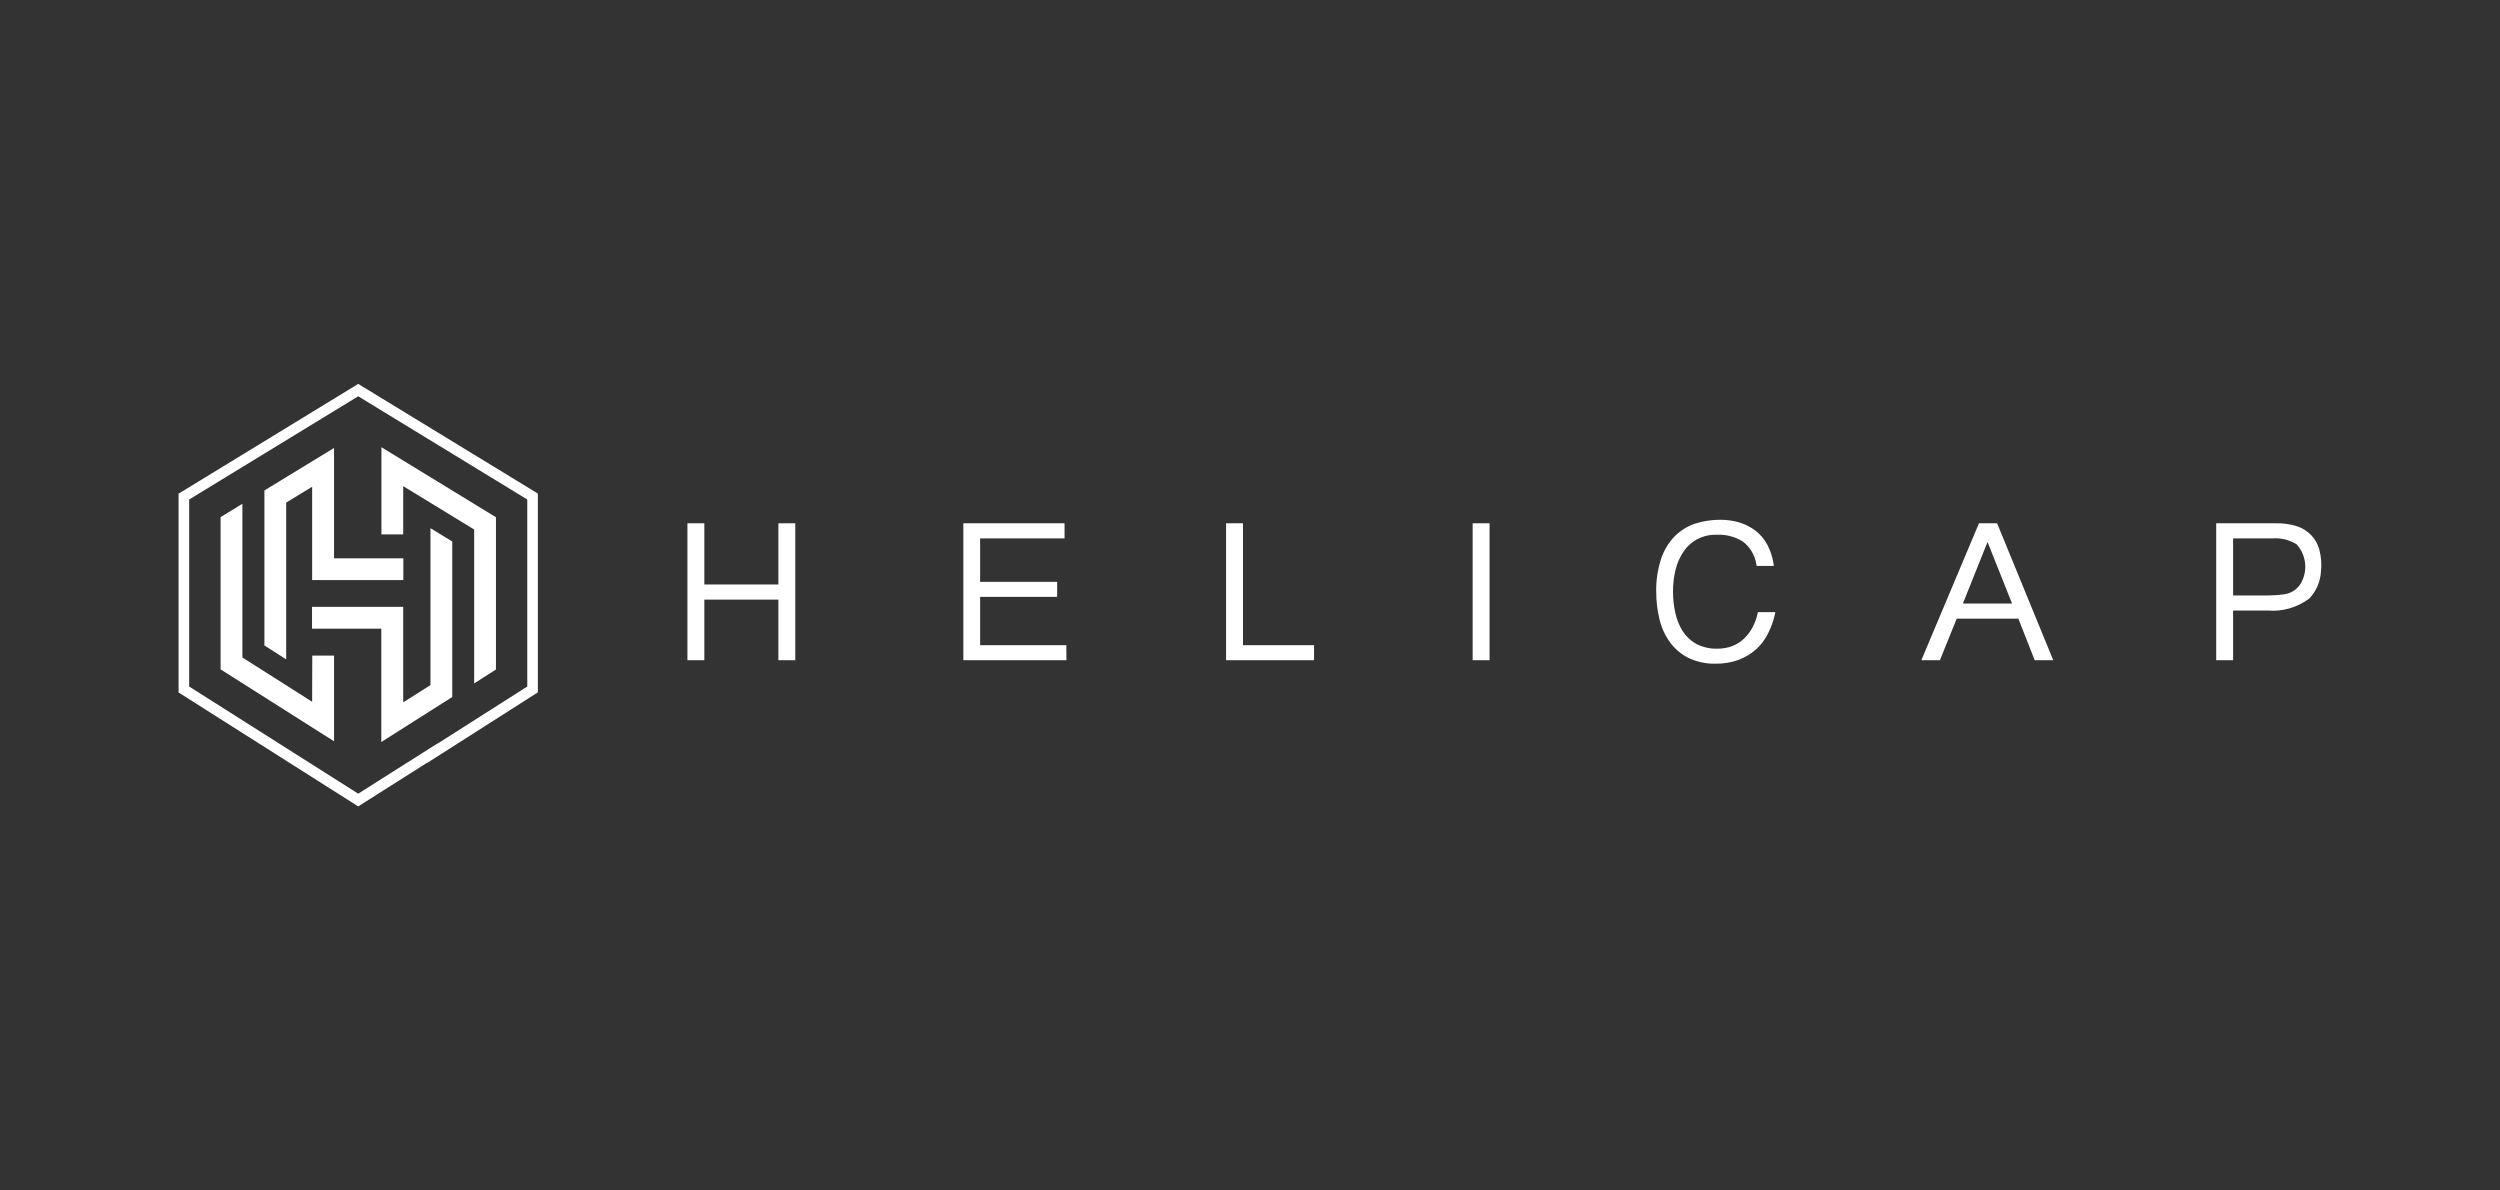 <?xml version="1.0" encoding="utf-8"?>
<!-- Generator: Adobe Illustrator 26.1.0, SVG Export Plug-In . SVG Version: 6.00 Build 0)  -->
<svg version="1.1" id="Layer_1" xmlns="http://www.w3.org/2000/svg" xmlns:xlink="http://www.w3.org/1999/xlink" x="0px" y="0px"
	 viewBox="0 0 210 100" style="enable-background:new 0 0 210 100;" xml:space="preserve">
<rect x="0" y="0" width="210" height="100" fill="#333333" stroke="none"/>
<style type="text/css">
	.st0{fill:#FFFFFF;}
</style>
<g id="Group_4805" transform="translate(-52.34 -374.842)">
	<path id="Path_12" class="st0" d="M76.38,417.06l2.18-1.33v7.84h7.66v-1.83h-5.82v-9.27l-5.85,3.57v13.02l1.83,1.17L76.38,417.06z"
		/>
	<path id="Path_13" class="st0" d="M78.56,433.79l-5.86-3.72v-12.91l-1.83,1.12v12.79l9.53,6.04v-7.2h-1.83L78.56,433.79z"/>
	<path id="Path_14" class="st0" d="M88.5,432.39l-2.29,1.45v-8.02h-7.66v1.83h5.82v9.52l5.96-3.78v-13.06l-1.83-1.12L88.5,432.39z"
		/>
	<path id="Path_15" class="st0" d="M82.43,407.09l-15.09,9.22v16.7l15.09,9.57l5.76-3.65v0.02l9.33-5.95v-16.7L82.43,407.09z
		 M96.63,432.51l-7.54,4.8v-0.02l-6.66,4.22l-14.2-9v-15.71l14.2-8.67l14.2,8.67L96.63,432.51z"/>
	<path id="Path_16" class="st0" d="M84.38,412.41v7.32h1.83v-4.05l5.96,3.64v12.93l1.83-1.17v-12.79L84.38,412.41z"/>
	<g id="Group_4576" transform="translate(94.065 385.982)">
		<g id="Group_4569" transform="translate(0 0.287)">
			<path id="Path_17" class="st0" d="M23.84,37.86h-6.59v-5.14H16.2v11.13h1.05v-5.09h6.59v5.09h1.05V32.71h-1.05L23.84,37.86z"/>
			<path id="Path_18" class="st0" d="M25.08,44.03h-1.42v-5.09h-6.22v5.09h-1.42v-11.5h1.42v5.14h6.22v-5.14h1.42L25.08,44.03z
				 M24.02,43.66h0.69V32.9h-0.69v5.14h-6.95V32.9h-0.68v10.77h0.68v-5.09h6.95V43.66z"/>
		</g>
		<g id="Group_4570" transform="translate(22.626 0.287)">
			<path id="Path_19" class="st0" d="M17.81,38.53h6.47v-0.9h-6.47v-4.02h7.09v-0.9h-8.14v11.13h8.3v-0.9h-7.24L17.81,38.53z"/>
			<path id="Path_20" class="st0" d="M25.23,44.03h-8.66v-11.5h8.5v1.27h-7.09v3.65h6.47v1.26h-6.47v4.06h7.24L25.23,44.03z
				 M16.94,43.66h7.93v-0.53h-7.24v-4.79h6.47v-0.53h-6.47v-4.39h7.09V32.9h-7.77V43.66z"/>
		</g>
		<g id="Group_4571" transform="translate(44.165 0.287)">
			<path id="Path_21" class="st0" d="M18.33,32.71h-1.05v11.13h7.02v-0.9h-5.97V32.71z"/>
			<path id="Path_22" class="st0" d="M24.49,44.03H17.1v-11.5h1.42v10.24h5.97V44.03z M17.46,43.66h6.65v-0.53h-5.97V32.9h-0.68
				V43.66z"/>
		</g>
		<g id="Group_4572" transform="translate(64.388 0.287)">
			<rect id="Rectangle_5" x="17.78" y="32.71" class="st0" width="1.05" height="11.13"/>
			<path id="Path_23" class="st0" d="M19.01,44.03h-1.42v-11.5h1.42V44.03z M17.96,43.66h0.69V32.9h-0.69V43.66z"/>
		</g>
		<g id="Group_4573" transform="translate(79.437)">
			<path id="Path_24" class="st0" d="M26.21,41.69c-0.19,0.36-0.44,0.69-0.74,0.97c-0.3,0.28-0.65,0.49-1.02,0.64
				c-0.41,0.16-0.86,0.24-1.3,0.23c-0.66,0.02-1.32-0.13-1.9-0.43c-0.49-0.27-0.9-0.66-1.21-1.14c-0.31-0.49-0.52-1.03-0.64-1.6
				c-0.13-0.6-0.19-1.21-0.19-1.82c0-0.63,0.07-1.26,0.22-1.88c0.14-0.56,0.37-1.09,0.7-1.57c0.66-0.97,1.76-1.53,2.93-1.48
				c0.81-0.04,1.61,0.17,2.3,0.6c0.65,0.5,1.08,1.22,1.21,2.03h1.08c-0.08-0.53-0.25-1.05-0.5-1.52c-0.23-0.43-0.55-0.8-0.93-1.11
				c-0.39-0.3-0.83-0.53-1.3-0.67c-0.51-0.15-1.05-0.23-1.58-0.22c-0.7-0.01-1.39,0.1-2.06,0.32c-0.62,0.21-1.18,0.56-1.64,1.02
				c-0.49,0.52-0.87,1.14-1.09,1.82c-0.28,0.87-0.42,1.79-0.39,2.71c0,0.76,0.08,1.52,0.26,2.25c0.16,0.67,0.44,1.3,0.84,1.86
				c0.39,0.54,0.9,0.98,1.49,1.28c0.68,0.33,1.44,0.49,2.2,0.47c0.66,0.01,1.32-0.09,1.94-0.32c0.52-0.19,1-0.48,1.41-0.86
				c0.39-0.36,0.7-0.79,0.94-1.26c0.24-0.48,0.42-1,0.54-1.52h-1.1C26.57,40.9,26.41,41.31,26.21,41.69z"/>
			<path id="Path_25" class="st0" d="M22.94,44.61c-0.79,0.02-1.57-0.15-2.28-0.49c-0.62-0.31-1.15-0.77-1.56-1.33
				c-0.41-0.58-0.71-1.23-0.87-1.93c-0.18-0.75-0.27-1.52-0.27-2.29c-0.02-0.94,0.12-1.87,0.41-2.77c0.23-0.7,0.62-1.35,1.13-1.88
				c0.48-0.48,1.06-0.85,1.71-1.07c0.68-0.22,1.4-0.33,2.11-0.33c0.55,0,1.11,0.07,1.64,0.23c0.49,0.15,0.95,0.39,1.36,0.7
				c0.4,0.32,0.73,0.71,0.97,1.16c0.26,0.49,0.44,1.03,0.52,1.58l0.03,0.21h-1.44l-0.03-0.14c-0.12-0.76-0.52-1.44-1.13-1.91
				c-0.66-0.41-1.43-0.61-2.2-0.57c-1.11-0.04-2.16,0.49-2.78,1.41c-0.31,0.46-0.54,0.97-0.67,1.51c-0.15,0.6-0.22,1.22-0.22,1.83
				c0,0.6,0.06,1.2,0.19,1.79c0.11,0.54,0.32,1.06,0.61,1.54c0.29,0.45,0.68,0.82,1.14,1.08c0.56,0.29,1.18,0.43,1.81,0.41
				c0.42,0,0.84-0.07,1.23-0.22c0.36-0.14,0.69-0.34,0.97-0.61c0.28-0.27,0.52-0.58,0.71-0.92l0,0c0.2-0.37,0.35-0.77,0.44-1.18
				l0.03-0.14h1.47l-0.05,0.22c-0.12,0.54-0.31,1.07-0.56,1.56c-0.24,0.49-0.57,0.94-0.97,1.31c-0.43,0.39-0.92,0.69-1.47,0.9
				C24.3,44.51,23.62,44.62,22.94,44.61z M23.32,32.89c-0.68-0.01-1.35,0.1-2,0.31c-0.59,0.2-1.13,0.53-1.57,0.98
				c-0.47,0.5-0.83,1.1-1.05,1.75c-0.28,0.85-0.41,1.75-0.38,2.65c0,0.74,0.08,1.48,0.26,2.2c0.15,0.65,0.43,1.26,0.81,1.8
				c0.37,0.51,0.86,0.93,1.43,1.22c0.66,0.32,1.38,0.47,2.11,0.45c0.64,0.01,1.27-0.09,1.87-0.31c0.5-0.18,0.96-0.46,1.35-0.82
				c0.37-0.35,0.67-0.75,0.9-1.21c0.2-0.4,0.36-0.82,0.47-1.26h-0.72c-0.1,0.39-0.25,0.77-0.44,1.13l0,0
				c-0.2,0.38-0.47,0.72-0.78,1.01c-0.32,0.29-0.68,0.52-1.09,0.68c-0.44,0.17-0.9,0.25-1.37,0.24c-0.69,0.02-1.38-0.13-1.99-0.46
				c-0.52-0.29-0.95-0.7-1.27-1.2c-0.32-0.51-0.54-1.07-0.67-1.66c-0.13-0.61-0.2-1.24-0.2-1.86c0-0.65,0.07-1.29,0.23-1.92
				c0.14-0.58,0.39-1.13,0.72-1.63c0.69-1.02,1.85-1.61,3.08-1.56c0.85-0.04,1.69,0.18,2.41,0.64c0.65,0.49,1.09,1.2,1.25,1.99h0.72
				c-0.08-0.44-0.23-0.86-0.44-1.25c-0.22-0.41-0.52-0.76-0.88-1.05c-0.37-0.29-0.79-0.51-1.24-0.64
				C24.36,32.96,23.84,32.89,23.32,32.89L23.32,32.89z"/>
		</g>
		<g id="Group_4574" transform="translate(101.178 0.287)">
			<path id="Path_26" class="st0" d="M23.45,32.71l-4.69,11.13h1.16l1.41-3.49h5.43l1.37,3.49h1.16l-4.57-11.13L23.45,32.71z
				 M21.71,39.46l2.34-5.85l2.34,5.85H21.71z"/>
			<path id="Path_27" class="st0" d="M29.57,44.03h-1.56l-1.37-3.49h-5.18l-1.41,3.49h-1.56l4.84-11.5h1.52l0.05,0.11L29.57,44.03z
				 M28.27,43.66h0.76L24.61,32.9h-1.03l-4.53,10.77h0.76l1.41-3.49h5.68L28.27,43.66z M26.66,39.64h-5.21l2.61-6.52L26.66,39.64z
				 M21.98,39.27h4.13l-2.06-5.17L21.98,39.27z"/>
		</g>
		<g id="Group_4575" transform="translate(125.356 0.287)">
			<path id="Path_28" class="st0" d="M27.58,34.82c-0.22-0.87-0.88-1.57-1.73-1.86c-0.58-0.18-1.18-0.26-1.79-0.25h-4.8v11.13h1.05
				v-4.18h3.12c1.2,0.11,2.4-0.24,3.36-0.96c0.55-0.58,0.88-1.35,0.92-2.15C27.77,35.97,27.73,35.38,27.58,34.82z M26.31,37.73
				c-0.34,0.52-0.89,0.87-1.51,0.94c-0.44,0.07-0.89,0.1-1.33,0.09h-3.14v-5.15h3.46c0.77-0.06,1.54,0.13,2.19,0.54
				C26.95,34.93,26.91,36.75,26.31,37.73L26.31,37.73z"/>
			<path id="Path_29" class="st0" d="M20.5,44.03h-1.42v-11.5h4.98c0.62-0.02,1.25,0.07,1.84,0.26c0.91,0.3,1.61,1.05,1.85,1.98l0,0
				c0.15,0.59,0.2,1.2,0.13,1.81c-0.05,0.85-0.39,1.65-0.98,2.27c-1,0.75-2.24,1.11-3.48,1.01H20.5L20.5,44.03z M19.45,43.66h0.68
				v-4.18h3.3c1.15,0.1,2.31-0.22,3.24-0.91c0.52-0.55,0.83-1.27,0.86-2.03c0.06-0.56,0.02-1.13-0.12-1.68
				c-0.21-0.82-0.82-1.47-1.62-1.73c-0.56-0.17-1.14-0.25-1.73-0.24h-4.62L19.45,43.66z M23.46,38.95h-3.33v-5.52h3.64
				c0.81-0.06,1.62,0.14,2.3,0.58c0.98,1.04,1.14,2.61,0.39,3.82l0,0c-0.37,0.57-0.97,0.94-1.64,1.02
				C24.37,38.92,23.92,38.95,23.46,38.95L23.46,38.95z M20.5,38.59h2.96c0.44,0,0.87-0.03,1.3-0.09c0.57-0.07,1.07-0.38,1.39-0.86
				l0,0c0.65-1.06,0.52-2.42-0.31-3.34c-0.62-0.39-1.35-0.56-2.07-0.5H20.5L20.5,38.59z"/>
		</g>
	</g>
</g>
</svg>
